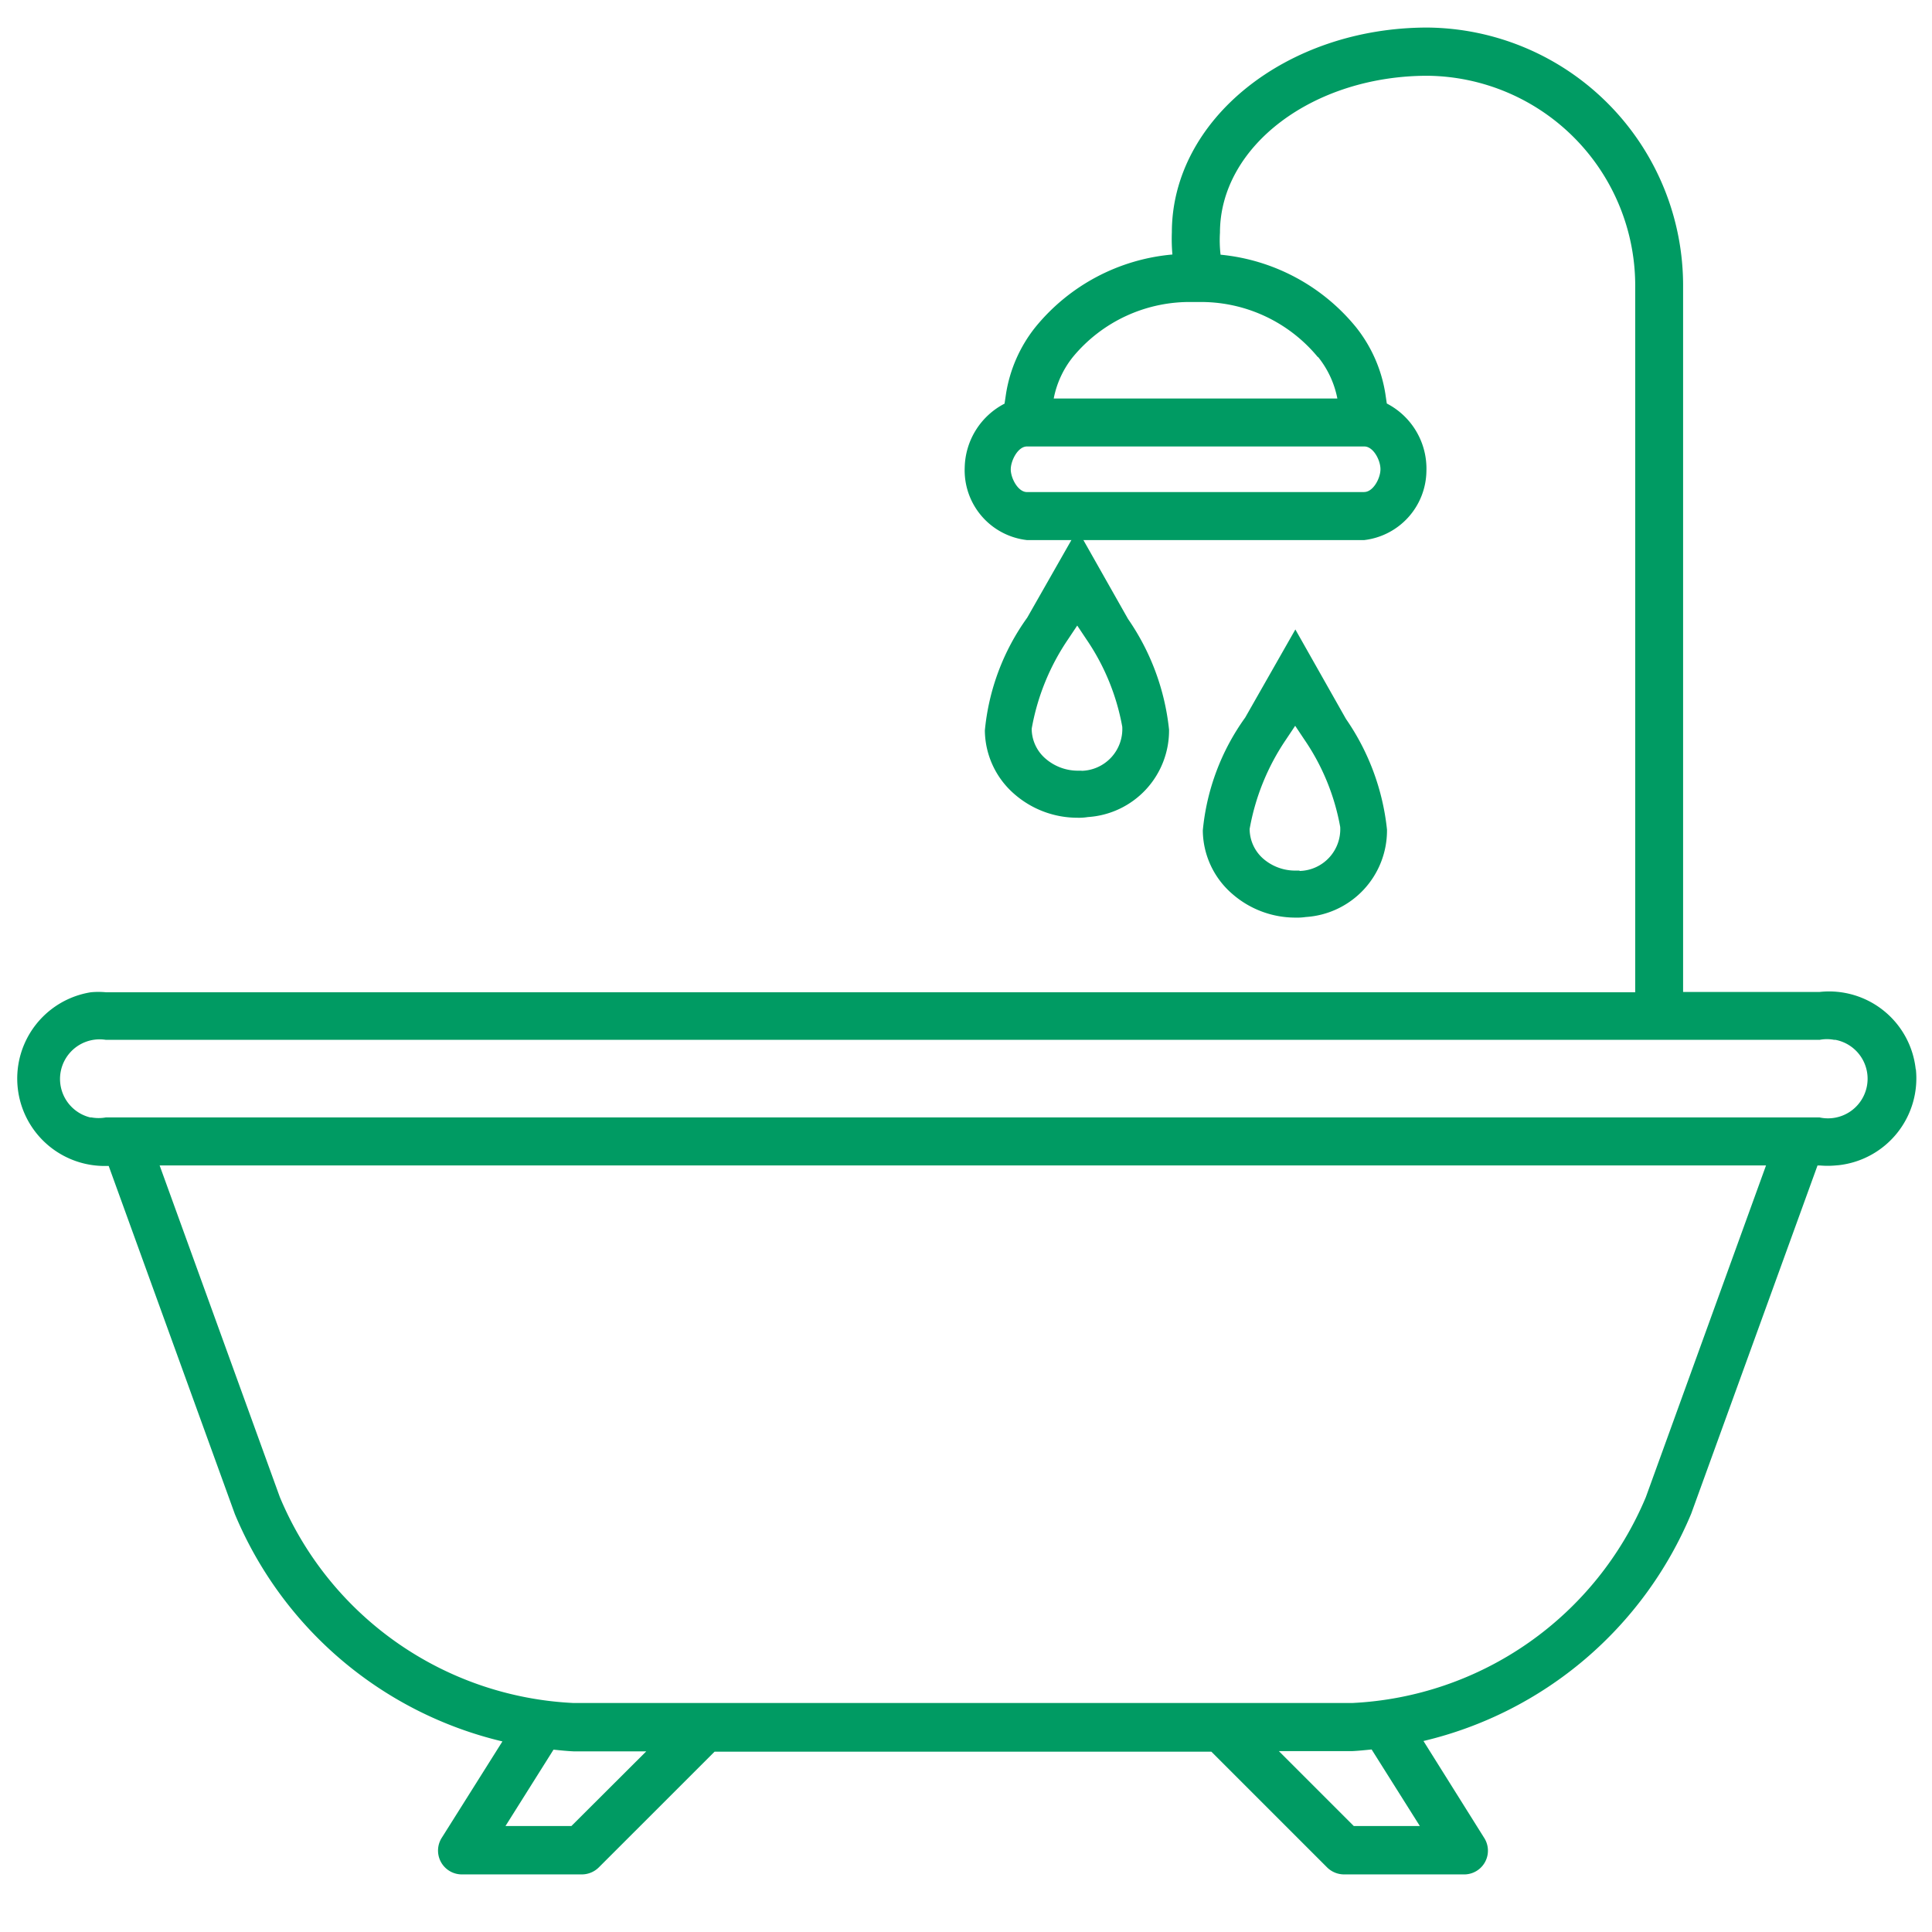 <svg xmlns="http://www.w3.org/2000/svg" xmlns:xlink="http://www.w3.org/1999/xlink" width="42" height="42" viewBox="0 0 42 42">
  <defs>
    <clipPath id="clip-path">
      <rect id="長方形_14705" data-name="長方形 14705" width="42" height="42" transform="translate(0)" fill="none"/>
    </clipPath>
  </defs>
  <g id="icon_parts_02" transform="translate(-256 -2405)">
    <g id="グループ_20601" data-name="グループ 20601" transform="translate(-3266 6287)">
      <g id="グループ_11401" data-name="グループ 11401" transform="translate(3522 -3882)">
        <rect id="長方形_8241" data-name="長方形 8241" width="42" height="42" transform="translate(0)" fill="none"/>
      </g>
      <g id="グループ_17583" data-name="グループ 17583" transform="translate(2325.5 -4462.603)">
        <g id="グループ_17582" data-name="グループ 17582" transform="translate(1196.5 580.603)" clip-path="url(#clip-path)">
          <path id="パス_53116" data-name="パス 53116" d="M1214.749,589.349l-1.091,1.916a5,5,0,0,0-.921,2.453,1.852,1.852,0,0,0,.64,1.381,2.085,2.085,0,0,0,1.367.516,1.213,1.213,0,0,0,.233-.015,1.885,1.885,0,0,0,1.764-1.9,5.17,5.17,0,0,0-.892-2.407Zm.092,5.243h-.095a1.072,1.072,0,0,1-.691-.263.862.862,0,0,1-.3-.649,5,5,0,0,1,.79-1.943l.2-.3.2.3a4.91,4.91,0,0,1,.779,1.9.908.908,0,0,1-.885.958Z" transform="translate(-1191.327 -577.838)" fill="#009b63"/>
          <path id="パス_53117" data-name="パス 53117" d="M1218.349,591l-1.091,1.916a5,5,0,0,0-.921,2.453,1.842,1.842,0,0,0,.64,1.379,2.084,2.084,0,0,0,1.367.516,1.341,1.341,0,0,0,.233-.013,1.885,1.885,0,0,0,1.764-1.9,5.165,5.165,0,0,0-.892-2.406Zm.092,5.242h-.095a1.061,1.061,0,0,1-.691-.255.864.864,0,0,1-.3-.65,5.016,5.016,0,0,1,.79-1.943l.2-.3.2.3a4.885,4.885,0,0,1,.779,1.9.907.907,0,0,1-.884.956Z" transform="translate(-1190.189 -577.316)" fill="#009b63"/>
          <path id="パス_53118" data-name="パス 53118" d="M1238.057,603.706a1.894,1.894,0,0,0-2.086-1.683H1233V586.707a5.609,5.609,0,0,0-5.557-5.649c-3.064,0-5.557,2-5.557,4.454a3.9,3.9,0,0,0,.012.48,4.33,4.33,0,0,0-2.984,1.586,3.1,3.1,0,0,0-.634,1.448l-.031.208a1.6,1.6,0,0,0-.866,1.387,1.527,1.527,0,0,0,1.354,1.579h7.329a1.531,1.531,0,0,0,1.354-1.5,1.593,1.593,0,0,0-.861-1.469l-.032-.215a3.1,3.1,0,0,0-.635-1.441,4.333,4.333,0,0,0-2.947-1.579,2.711,2.711,0,0,1-.013-.48c0-1.879,2.024-3.41,4.513-3.41a4.564,4.564,0,0,1,4.514,4.606V602.03h-33.244a1.725,1.725,0,0,0-.329,0,1.9,1.9,0,0,0,.329,3.776h.059l2.743,7.569a8.406,8.406,0,0,0,5.816,4.941l-1.316,2.091a.518.518,0,0,0,.447.8h2.6a.526.526,0,0,0,.362-.15l2.519-2.518h10.8l2.519,2.519a.526.526,0,0,0,.368.149h2.594a.516.516,0,0,0,.446-.8l-1.316-2.1a8.406,8.406,0,0,0,5.82-4.941l2.746-7.57h.062a1.849,1.849,0,0,0,.318,0l.083-.007a1.9,1.9,0,0,0,1.675-2.09Zm-11.994-12.55h-7.328c-.193,0-.35-.3-.351-.491s.155-.5.351-.5h7.336c.195,0,.353.3.35.5S1226.258,591.158,1226.064,591.155Zm-1-2.939a2.07,2.07,0,0,1,.421.905h-6.166a2.07,2.07,0,0,1,.419-.905,3.291,3.291,0,0,1,2.614-1.192h.1a3.291,3.291,0,0,1,2.611,1.2Zm-16.23,31.938H1207.4l1.044-1.66c.145.015.289.03.437.037h1.579Zm18.444,0h-1.436l-1.628-1.628h1.592c.142-.007.283-.022.424-.036Zm4.913-7.149a7.3,7.3,0,0,1-6.386,4.475h-16.923a7.294,7.294,0,0,1-6.386-4.475l-2.614-7.212h34.922Zm3.781-8.255h-37.26a.882.882,0,0,1-.311,0h-.027a.861.861,0,0,1,.338-1.687h37.26a.826.826,0,0,1,.311,0h.029a.861.861,0,1,1-.34,1.688Z" transform="translate(-1196.411 -580.459)" fill="#009b63"/>
        </g>
      </g>
    </g>
  </g>
</svg>

